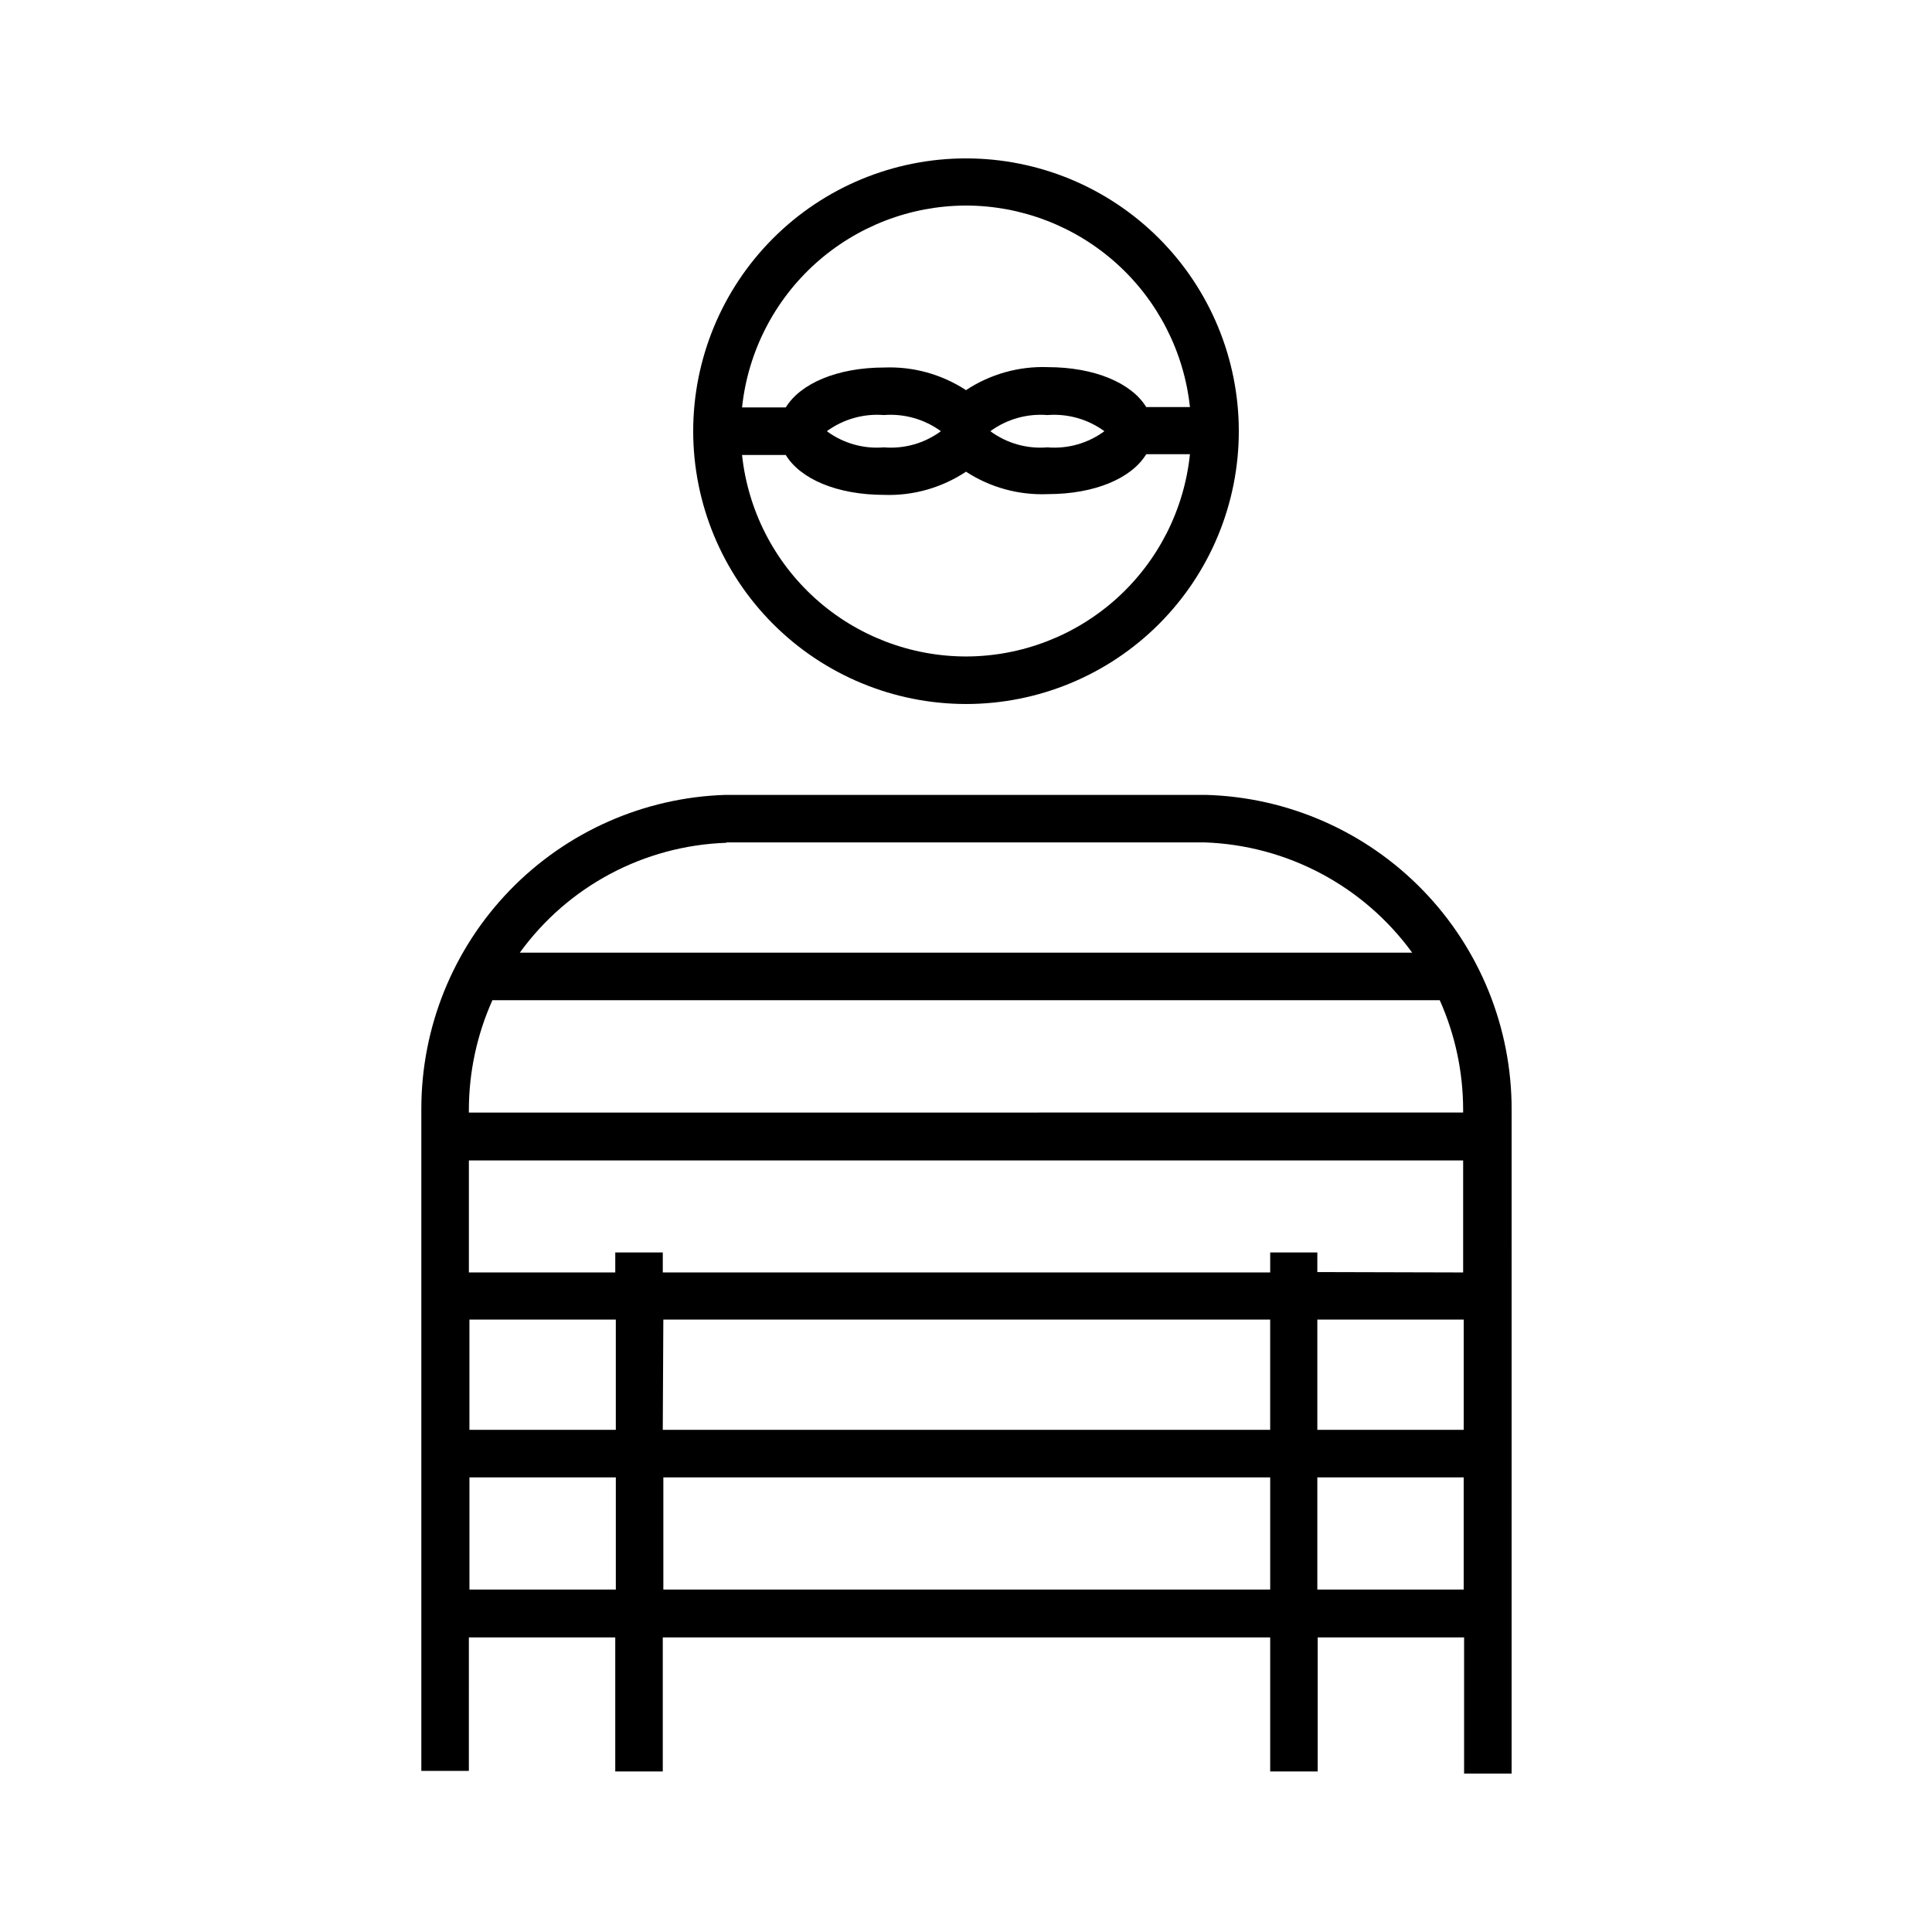 <?xml version="1.0" encoding="UTF-8"?>
<!-- Uploaded to: SVG Repo, www.svgrepo.com, Generator: SVG Repo Mixer Tools -->
<svg fill="#000000" width="800px" height="800px" version="1.1" viewBox="144 144 512 512" xmlns="http://www.w3.org/2000/svg">
 <path d="m400 330.57c19.172 0 37.562-7.617 51.121-21.176 13.559-13.559 21.176-31.949 21.176-51.121 0-19.176-7.617-37.562-21.176-51.121s-31.949-21.176-51.121-21.176c-19.176 0-37.566 7.617-51.121 21.176-13.559 13.559-21.176 31.945-21.176 51.121 0.012 19.168 7.633 37.551 21.188 51.105 13.555 13.555 31.938 21.176 51.109 21.191zm0-12.594v-0.004c-14.738-0.016-28.949-5.477-39.902-15.332-10.957-9.859-17.883-23.418-19.449-38.07h11.586c3.879 6.398 13.652 10.578 26.098 10.578l0.004 0.004c7.684 0.258 15.258-1.891 21.664-6.148 6.426 4.188 14 6.266 21.664 5.945 12.445 0 22.219-4.18 26.098-10.578h11.586v-0.004c-1.52 14.691-8.426 28.297-19.383 38.199-10.961 9.898-25.199 15.387-39.965 15.406zm-36.879-59.703c4.363-3.188 9.727-4.707 15.113-4.281 5.387-0.426 10.75 1.094 15.113 4.281-4.352 3.211-9.723 4.734-15.113 4.281-5.391 0.453-10.762-1.07-15.113-4.281zm43.328 0c4.363-3.188 9.723-4.707 15.113-4.281 5.387-0.426 10.75 1.094 15.113 4.281-4.352 3.211-9.723 4.734-15.113 4.281-5.391 0.453-10.762-1.07-15.113-4.281zm-6.449-59.801c14.73 0.023 28.938 5.492 39.891 15.348s17.879 23.406 19.457 38.055h-11.586c-3.879-6.348-13.652-10.578-26.098-10.578v-0.004c-7.684-0.273-15.254 1.859-21.664 6.098-6.422-4.203-13.996-6.301-21.664-5.996-12.445 0-22.219 4.231-26.098 10.578h-11.586l-0.004 0.004c1.555-14.668 8.473-28.246 19.43-38.121 10.953-9.875 25.172-15.355 39.922-15.383zm63.477 156.18h-127.21c-21.633 0.68-42.152 9.762-57.199 25.32-15.051 15.559-23.445 36.363-23.41 58.008v175.32h12.594l0.004-35.363h38.793v35.52h12.594v-35.52h160.97v35.52h12.594v-35.52h38.793v36.074h12.594l0.004-175.88c0.047-21.746-8.41-42.652-23.566-58.25-15.156-15.598-35.809-24.652-57.551-25.23zm-126.96 12.594h126.71c21.859 0.754 42.152 11.531 55.016 29.223h-236.49c12.777-17.645 32.992-28.391 54.766-29.121zm-62.07 41.816h251.1c4.074 9.117 6.184 18.984 6.199 28.969v0.805l-263.49 0.004v-0.809c0.027-9.949 2.137-19.781 6.195-28.867zm45.344 84.641h160.82v29.223h-160.97zm-12.594 29.223h-38.793v-29.223h38.793zm185.91-29.223h38.793v29.223h-38.793zm0-12.594v-5.191h-12.492v5.289h-160.97v-5.289h-12.594v5.289h-38.793v-29.672h263.49v29.676zm-224.7 84.137v-29.727h38.793v29.727zm51.387 0v-29.727h160.82v29.727zm173.31 0v-29.727h38.793v29.727z"/>
</svg>